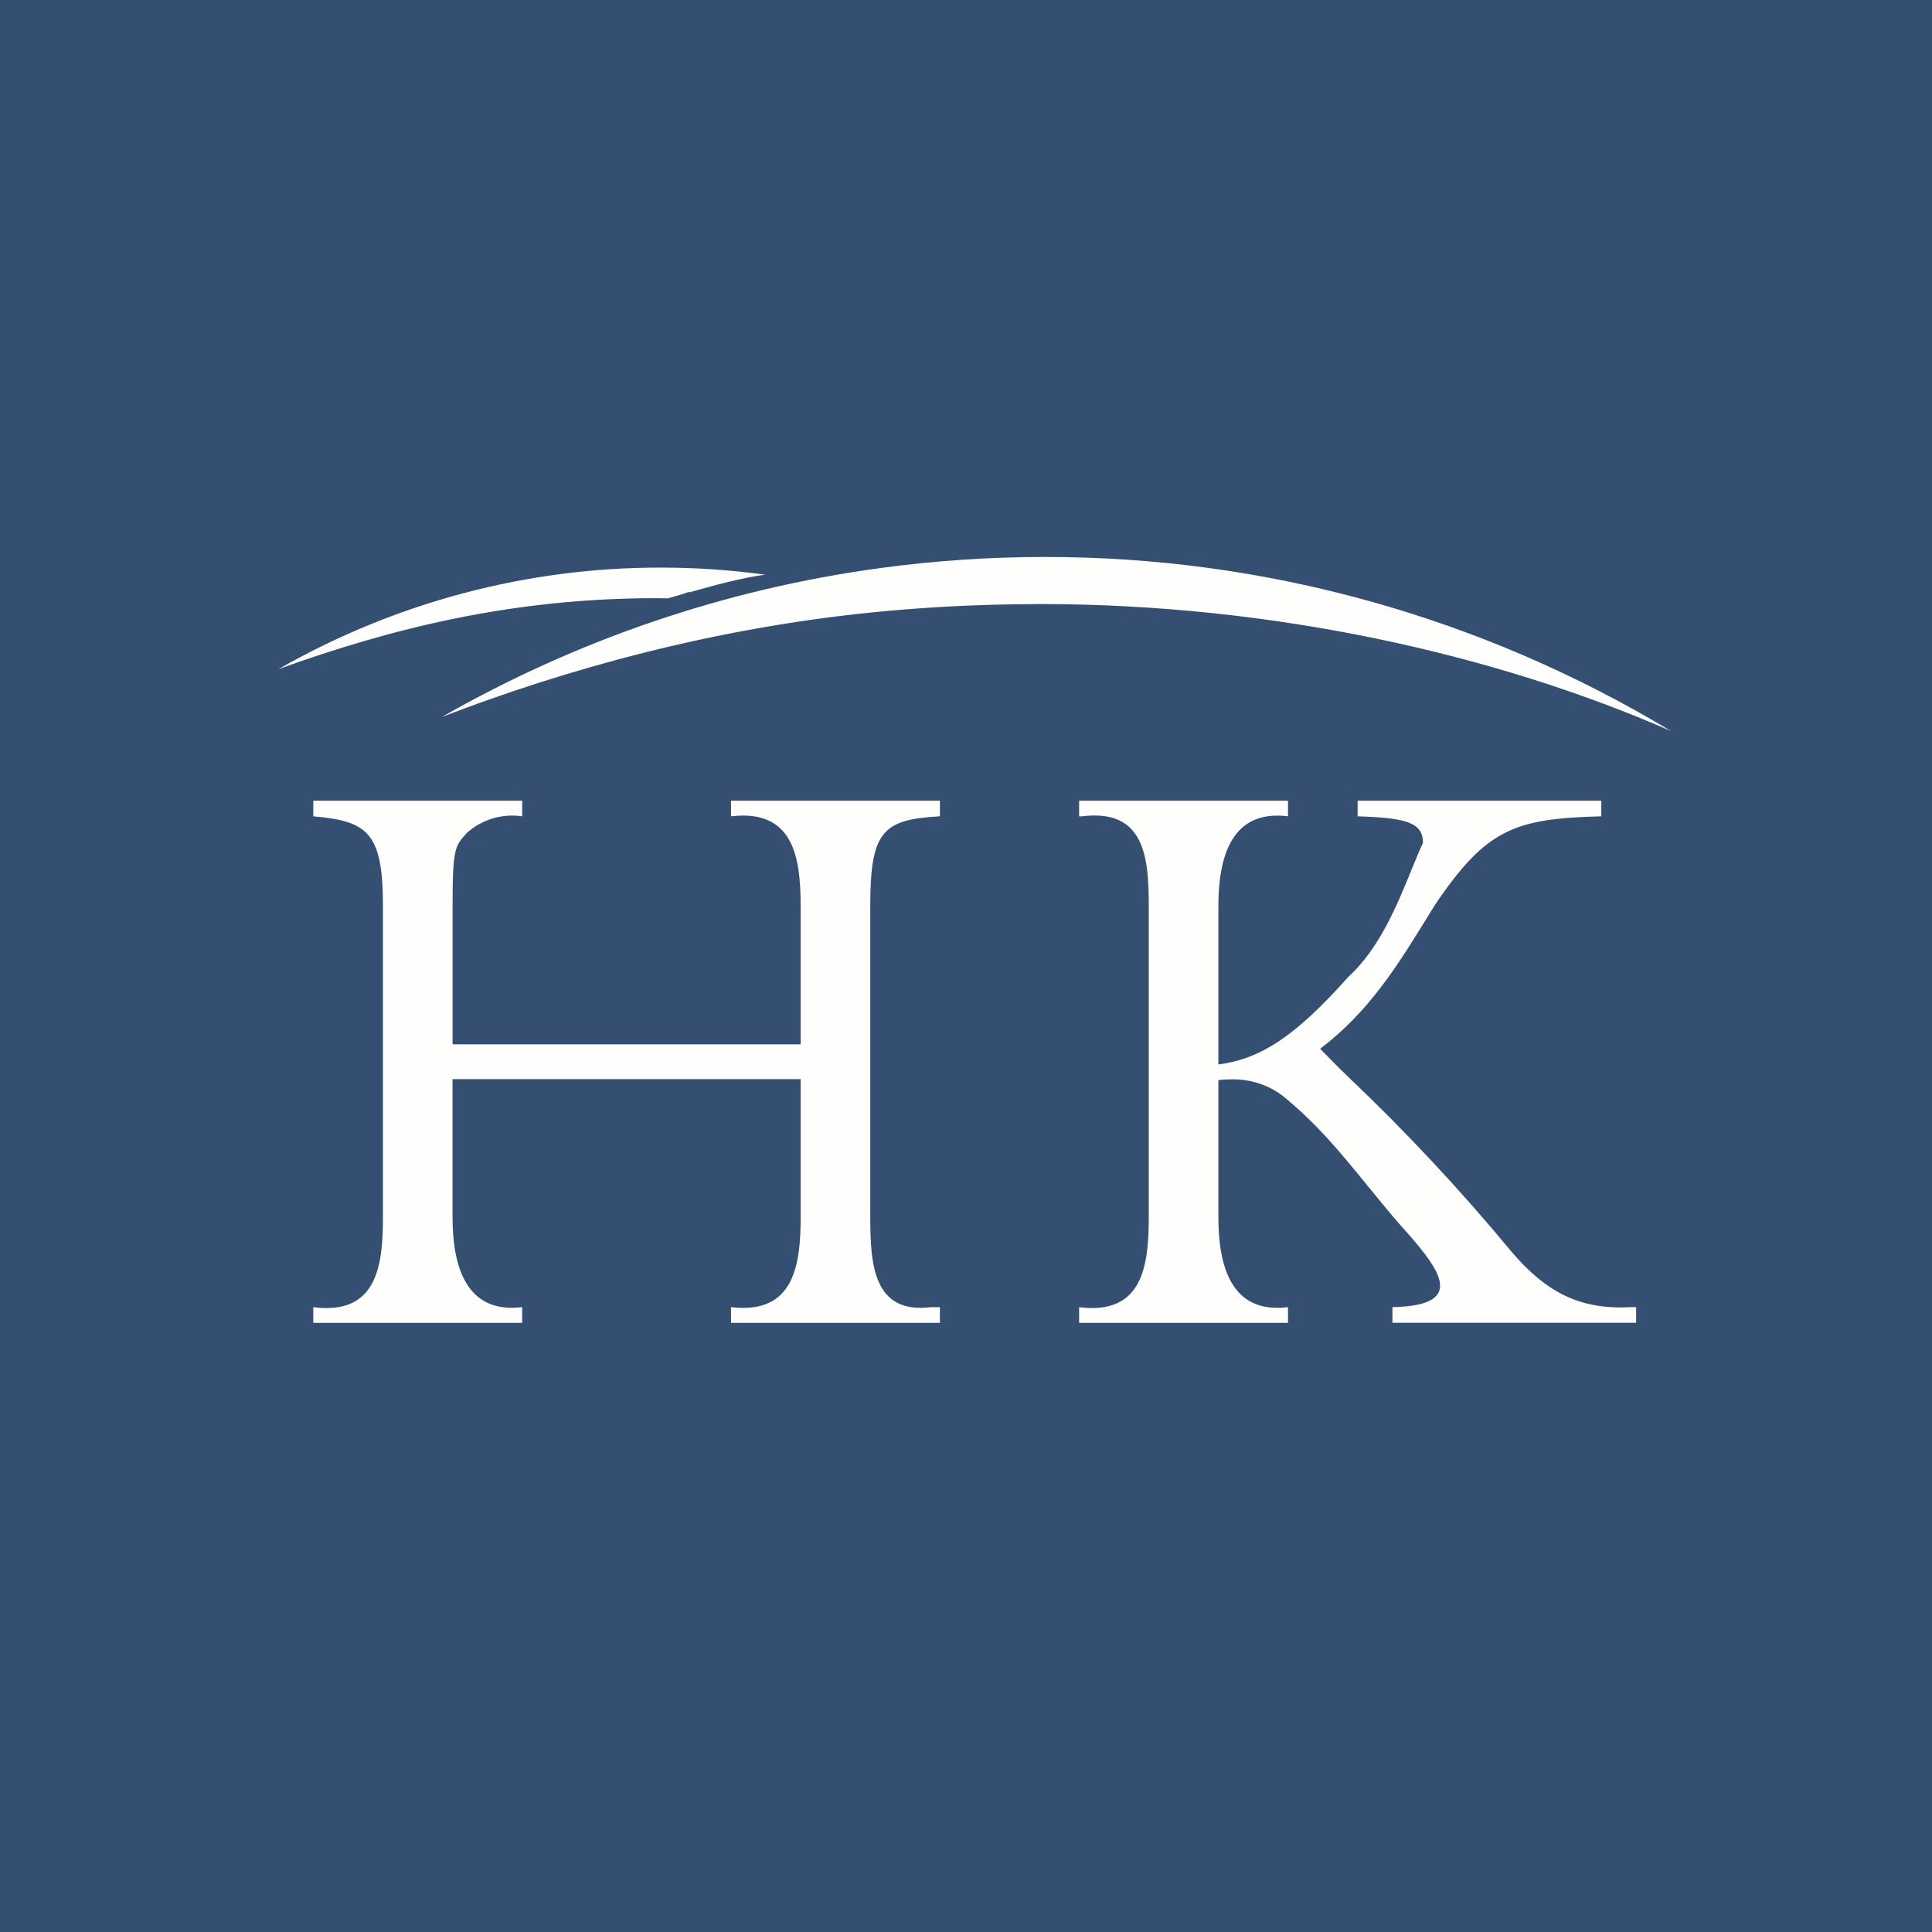 <?xml version="1.0" encoding="UTF-8"?>
<!-- generated by Finnhub -->
<svg viewBox="0 0 55.5 55.5" xmlns="http://www.w3.org/2000/svg">
<rect width="56" height="56" fill="rgb(53, 79, 115)"/>
<path d="M 19.799,17.0 C 19.596,17.075 19.386,17.134 19.18,17.189 C 19.131,17.189 19.082,17.188 19.033,17.187 C 18.967,17.186 18.9,17.184 18.833,17.184 C 14.73,17.184 11.249,18.047 8,19.222 C 11.354,17.305 15.137,16.3 18.984,16.305 C 19.986,16.305 20.987,16.373 21.98,16.508 C 21.268,16.605 20.525,16.814 19.809,17.015 Z M 25.277,16.32 C 26.842,16.107 28.419,16 29.998,16 C 36.331,15.99 42.55,17.718 48.001,21 C 42.986,18.806 36.6,17.352 29.858,17.352 C 29.808,17.352 29.757,17.353 29.706,17.354 C 29.661,17.355 29.616,17.356 29.571,17.356 C 28.087,17.363 26.604,17.439 25.127,17.585 C 20.5,18.043 16.263,19.222 12.696,20.595 C 16.585,18.371 20.855,16.92 25.278,16.32 Z M 9.009,37.552 H 9 V 38 H 15 V 37.55 C 13.354,37.751 13,36.314 13,34.963 V 31 H 23 V 34.963 C 23,36.368 22.802,37.763 21,37.55 V 38 H 27 V 37.55 H 26.747 C 25.091,37.757 25,36.328 25,34.963 V 26.035 C 25,23.899 25.338,23.539 27,23.45 V 23 H 21 V 23.45 C 22.8,23.238 23,24.632 23,26.035 V 30 H 13.001 V 26.037 C 13.001,24.381 13.068,24.306 13.398,23.942 C 13.404,23.936 13.41,23.929 13.416,23.922 C 13.629,23.733 13.882,23.592 14.157,23.51 C 14.432,23.428 14.716,23.408 15.001,23.45 V 23 H 9 V 23.451 C 10.571,23.585 11.001,23.923 11.001,26.037 V 34.965 C 11.001,36.367 10.829,37.781 9.009,37.552 Z M 33,34.965 C 33,36.37 32.824,37.781 31,37.552 V 38 H 37 V 37.55 C 35.345,37.757 35,36.329 35,34.965 V 31.029 C 35.084,31.013 35.277,31.006 35.362,31.006 C 35.885,30.993 36.398,31.151 36.817,31.456 C 37.821,32.262 38.527,33.131 39.28,34.056 C 39.569,34.411 39.864,34.773 40.185,35.144 C 41.287,36.372 42.258,37.506 40,37.55 V 37.999 H 47 V 37.549 H 46.853 C 45.334,37.638 44.372,37.072 43.416,35.952 C 41.958,34.191 40.394,32.516 38.732,30.937 C 38.431,30.652 37.924,30.128 37.924,30.128 C 39.337,29.053 40.141,27.748 41.05,26.272 C 41.107,26.179 41.165,26.085 41.224,25.99 C 42.7,23.809 43.508,23.516 46,23.45 V 23 H 39 V 23.45 C 40.406,23.496 40.877,23.629 40.877,24.215 C 40.767,24.451 40.657,24.721 40.539,25.01 C 40.126,26.02 39.62,27.255 38.732,28.064 C 37.187,29.796 36.201,30.421 35,30.578 V 26.037 C 35,24.672 35.344,23.242 37,23.45 V 23 H 31 V 23.451 H 31.07 C 32.892,23.222 33,24.632 33,26.037 V 34.965 Z" clip-rule="evenodd" fill="rgb(254, 254, 253)" fill-rule="evenodd"/>
</svg>
